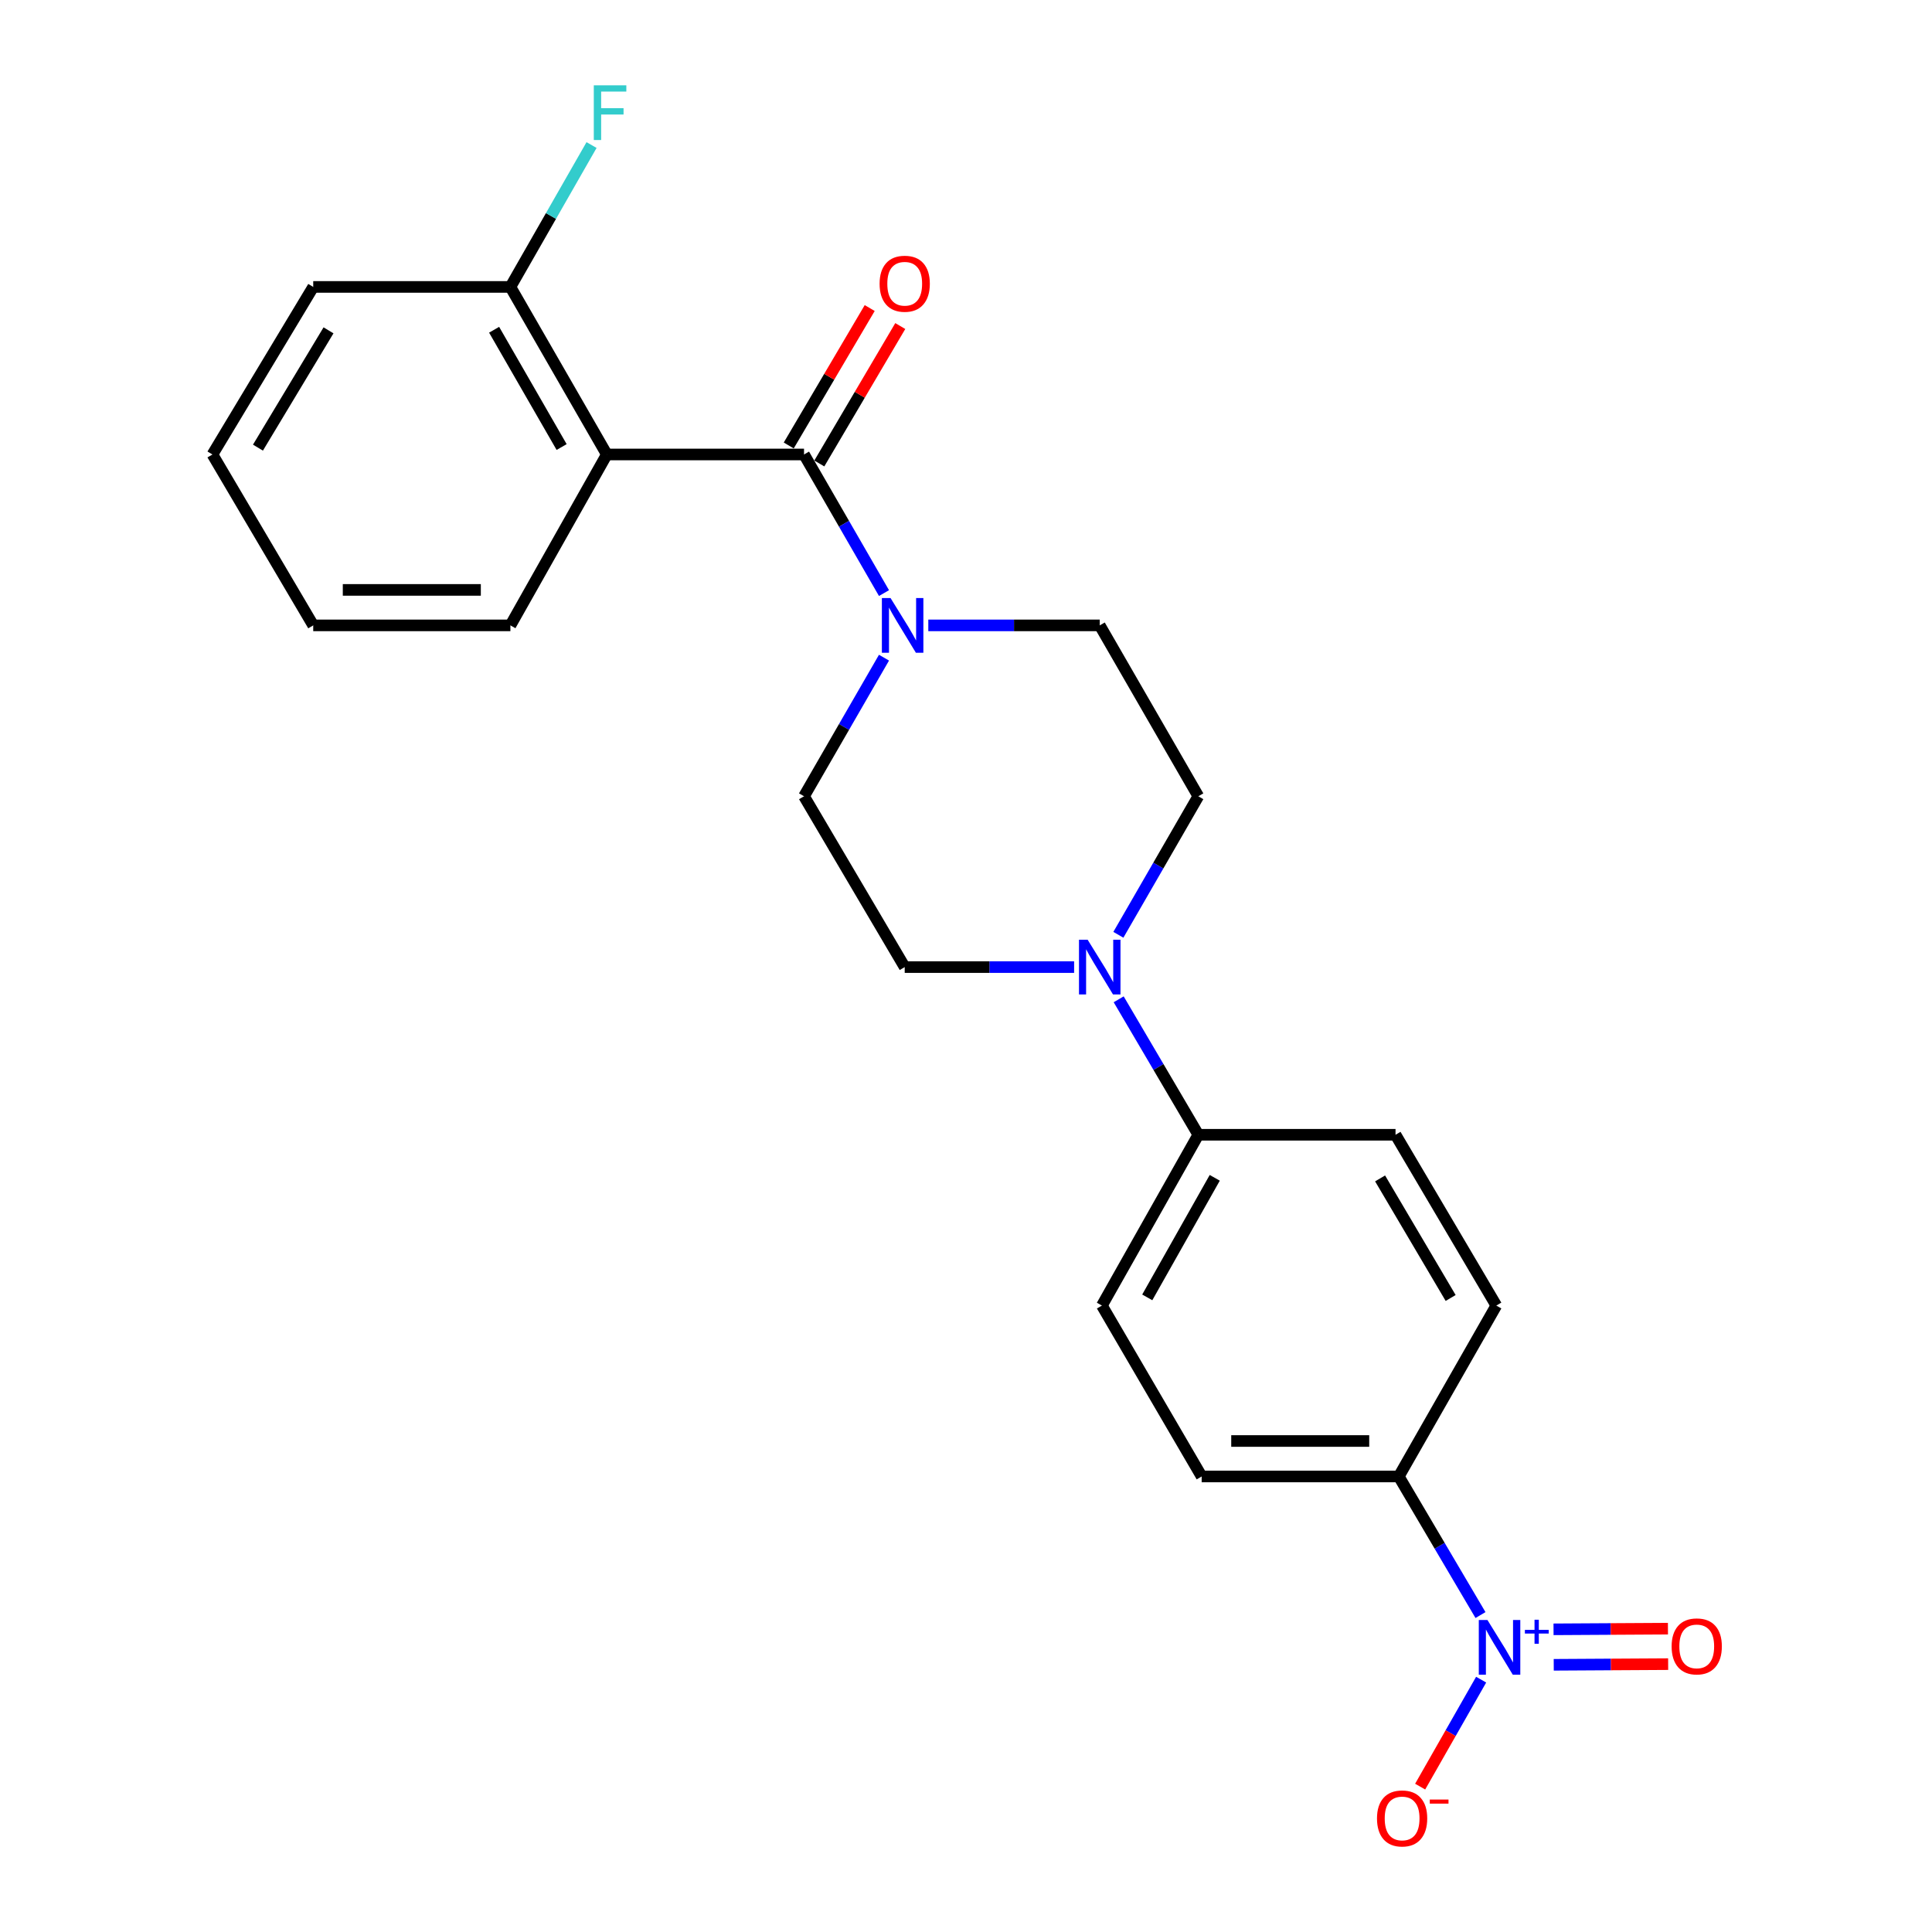 <?xml version='1.0' encoding='iso-8859-1'?>
<svg version='1.1' baseProfile='full'
              xmlns='http://www.w3.org/2000/svg'
                      xmlns:rdkit='http://www.rdkit.org/xml'
                      xmlns:xlink='http://www.w3.org/1999/xlink'
                  xml:space='preserve'
width='1000px' height='1000px' viewBox='0 0 1000 1000'>
<!-- END OF HEADER -->
<rect style='opacity:1.0;fill:#FFFFFF;stroke:none' width='1000' height='1000' x='0' y='0'> </rect>
<path class='bond-1' d='M 416.163,235.236 L 314.096,235.236' style='fill:none;fill-rule:evenodd;stroke:#000000;stroke-width:6px;stroke-linecap:butt;stroke-linejoin:miter;stroke-opacity:1' />
<path class='bond-2' d='M 416.163,235.236 L 436.859,271.109' style='fill:none;fill-rule:evenodd;stroke:#000000;stroke-width:6px;stroke-linecap:butt;stroke-linejoin:miter;stroke-opacity:1' />
<path class='bond-2' d='M 436.859,271.109 L 457.555,306.983' style='fill:none;fill-rule:evenodd;stroke:#0000FF;stroke-width:6px;stroke-linecap:butt;stroke-linejoin:miter;stroke-opacity:1' />
<path class='bond-9' d='M 424.073,239.896 L 445.027,204.33' style='fill:none;fill-rule:evenodd;stroke:#000000;stroke-width:6px;stroke-linecap:butt;stroke-linejoin:miter;stroke-opacity:1' />
<path class='bond-9' d='M 445.027,204.33 L 465.98,168.763' style='fill:none;fill-rule:evenodd;stroke:#FF0000;stroke-width:6px;stroke-linecap:butt;stroke-linejoin:miter;stroke-opacity:1' />
<path class='bond-9' d='M 408.253,230.576 L 429.207,195.01' style='fill:none;fill-rule:evenodd;stroke:#000000;stroke-width:6px;stroke-linecap:butt;stroke-linejoin:miter;stroke-opacity:1' />
<path class='bond-9' d='M 429.207,195.01 L 450.16,159.443' style='fill:none;fill-rule:evenodd;stroke:#FF0000;stroke-width:6px;stroke-linecap:butt;stroke-linejoin:miter;stroke-opacity:1' />
<path class='bond-0' d='M 766.3,835.951 L 745.154,800.085' style='fill:none;fill-rule:evenodd;stroke:#0000FF;stroke-width:6px;stroke-linecap:butt;stroke-linejoin:miter;stroke-opacity:1' />
<path class='bond-0' d='M 745.154,800.085 L 724.007,764.219' style='fill:none;fill-rule:evenodd;stroke:#000000;stroke-width:6px;stroke-linecap:butt;stroke-linejoin:miter;stroke-opacity:1' />
<path class='bond-5' d='M 766.639,869.384 L 750.855,897.069' style='fill:none;fill-rule:evenodd;stroke:#0000FF;stroke-width:6px;stroke-linecap:butt;stroke-linejoin:miter;stroke-opacity:1' />
<path class='bond-5' d='M 750.855,897.069 L 735.072,924.753' style='fill:none;fill-rule:evenodd;stroke:#FF0000;stroke-width:6px;stroke-linecap:butt;stroke-linejoin:miter;stroke-opacity:1' />
<path class='bond-8' d='M 804.213,861.697 L 833.822,861.525' style='fill:none;fill-rule:evenodd;stroke:#0000FF;stroke-width:6px;stroke-linecap:butt;stroke-linejoin:miter;stroke-opacity:1' />
<path class='bond-8' d='M 833.822,861.525 L 863.431,861.353' style='fill:none;fill-rule:evenodd;stroke:#FF0000;stroke-width:6px;stroke-linecap:butt;stroke-linejoin:miter;stroke-opacity:1' />
<path class='bond-8' d='M 804.106,843.336 L 833.716,843.164' style='fill:none;fill-rule:evenodd;stroke:#0000FF;stroke-width:6px;stroke-linecap:butt;stroke-linejoin:miter;stroke-opacity:1' />
<path class='bond-8' d='M 833.716,843.164 L 863.325,842.993' style='fill:none;fill-rule:evenodd;stroke:#FF0000;stroke-width:6px;stroke-linecap:butt;stroke-linejoin:miter;stroke-opacity:1' />
<path class='bond-7' d='M 314.096,235.236 L 264.184,148.511' style='fill:none;fill-rule:evenodd;stroke:#000000;stroke-width:6px;stroke-linecap:butt;stroke-linejoin:miter;stroke-opacity:1' />
<path class='bond-7' d='M 290.695,231.386 L 255.757,170.678' style='fill:none;fill-rule:evenodd;stroke:#000000;stroke-width:6px;stroke-linecap:butt;stroke-linejoin:miter;stroke-opacity:1' />
<path class='bond-19' d='M 314.096,235.236 L 264.184,323.696' style='fill:none;fill-rule:evenodd;stroke:#000000;stroke-width:6px;stroke-linecap:butt;stroke-linejoin:miter;stroke-opacity:1' />
<path class='bond-10' d='M 480.487,323.696 L 524.855,323.696' style='fill:none;fill-rule:evenodd;stroke:#0000FF;stroke-width:6px;stroke-linecap:butt;stroke-linejoin:miter;stroke-opacity:1' />
<path class='bond-10' d='M 524.855,323.696 L 569.223,323.696' style='fill:none;fill-rule:evenodd;stroke:#000000;stroke-width:6px;stroke-linecap:butt;stroke-linejoin:miter;stroke-opacity:1' />
<path class='bond-11' d='M 457.554,340.409 L 436.858,376.277' style='fill:none;fill-rule:evenodd;stroke:#0000FF;stroke-width:6px;stroke-linecap:butt;stroke-linejoin:miter;stroke-opacity:1' />
<path class='bond-11' d='M 436.858,376.277 L 416.163,412.145' style='fill:none;fill-rule:evenodd;stroke:#000000;stroke-width:6px;stroke-linecap:butt;stroke-linejoin:miter;stroke-opacity:1' />
<path class='bond-3' d='M 555.96,500.564 L 512.119,500.564' style='fill:none;fill-rule:evenodd;stroke:#0000FF;stroke-width:6px;stroke-linecap:butt;stroke-linejoin:miter;stroke-opacity:1' />
<path class='bond-3' d='M 512.119,500.564 L 468.278,500.564' style='fill:none;fill-rule:evenodd;stroke:#000000;stroke-width:6px;stroke-linecap:butt;stroke-linejoin:miter;stroke-opacity:1' />
<path class='bond-6' d='M 579.028,517.241 L 599.637,552.296' style='fill:none;fill-rule:evenodd;stroke:#0000FF;stroke-width:6px;stroke-linecap:butt;stroke-linejoin:miter;stroke-opacity:1' />
<path class='bond-6' d='M 599.637,552.296 L 620.247,587.351' style='fill:none;fill-rule:evenodd;stroke:#000000;stroke-width:6px;stroke-linecap:butt;stroke-linejoin:miter;stroke-opacity:1' />
<path class='bond-23' d='M 578.867,483.852 L 599.557,447.998' style='fill:none;fill-rule:evenodd;stroke:#0000FF;stroke-width:6px;stroke-linecap:butt;stroke-linejoin:miter;stroke-opacity:1' />
<path class='bond-23' d='M 599.557,447.998 L 620.247,412.145' style='fill:none;fill-rule:evenodd;stroke:#000000;stroke-width:6px;stroke-linecap:butt;stroke-linejoin:miter;stroke-opacity:1' />
<path class='bond-4' d='M 724.007,764.219 L 621.981,764.219' style='fill:none;fill-rule:evenodd;stroke:#000000;stroke-width:6px;stroke-linecap:butt;stroke-linejoin:miter;stroke-opacity:1' />
<path class='bond-4' d='M 708.703,745.858 L 637.285,745.858' style='fill:none;fill-rule:evenodd;stroke:#000000;stroke-width:6px;stroke-linecap:butt;stroke-linejoin:miter;stroke-opacity:1' />
<path class='bond-25' d='M 724.007,764.219 L 774.49,675.759' style='fill:none;fill-rule:evenodd;stroke:#000000;stroke-width:6px;stroke-linecap:butt;stroke-linejoin:miter;stroke-opacity:1' />
<path class='bond-16' d='M 620.247,587.351 L 722.324,587.351' style='fill:none;fill-rule:evenodd;stroke:#000000;stroke-width:6px;stroke-linecap:butt;stroke-linejoin:miter;stroke-opacity:1' />
<path class='bond-17' d='M 620.247,587.351 L 570.345,675.759' style='fill:none;fill-rule:evenodd;stroke:#000000;stroke-width:6px;stroke-linecap:butt;stroke-linejoin:miter;stroke-opacity:1' />
<path class='bond-17' d='M 628.751,609.637 L 593.82,671.523' style='fill:none;fill-rule:evenodd;stroke:#000000;stroke-width:6px;stroke-linecap:butt;stroke-linejoin:miter;stroke-opacity:1' />
<path class='bond-18' d='M 264.184,148.511 L 285.184,111.792' style='fill:none;fill-rule:evenodd;stroke:#000000;stroke-width:6px;stroke-linecap:butt;stroke-linejoin:miter;stroke-opacity:1' />
<path class='bond-18' d='M 285.184,111.792 L 306.185,75.074' style='fill:none;fill-rule:evenodd;stroke:#33CCCC;stroke-width:6px;stroke-linecap:butt;stroke-linejoin:miter;stroke-opacity:1' />
<path class='bond-20' d='M 264.184,148.511 L 162.127,148.511' style='fill:none;fill-rule:evenodd;stroke:#000000;stroke-width:6px;stroke-linecap:butt;stroke-linejoin:miter;stroke-opacity:1' />
<path class='bond-12' d='M 569.223,323.696 L 620.247,412.145' style='fill:none;fill-rule:evenodd;stroke:#000000;stroke-width:6px;stroke-linecap:butt;stroke-linejoin:miter;stroke-opacity:1' />
<path class='bond-13' d='M 416.163,412.145 L 468.278,500.564' style='fill:none;fill-rule:evenodd;stroke:#000000;stroke-width:6px;stroke-linecap:butt;stroke-linejoin:miter;stroke-opacity:1' />
<path class='bond-14' d='M 621.981,764.219 L 570.345,675.759' style='fill:none;fill-rule:evenodd;stroke:#000000;stroke-width:6px;stroke-linecap:butt;stroke-linejoin:miter;stroke-opacity:1' />
<path class='bond-15' d='M 774.49,675.759 L 722.324,587.351' style='fill:none;fill-rule:evenodd;stroke:#000000;stroke-width:6px;stroke-linecap:butt;stroke-linejoin:miter;stroke-opacity:1' />
<path class='bond-15' d='M 750.852,671.829 L 714.335,609.943' style='fill:none;fill-rule:evenodd;stroke:#000000;stroke-width:6px;stroke-linecap:butt;stroke-linejoin:miter;stroke-opacity:1' />
<path class='bond-21' d='M 264.184,323.696 L 162.127,323.696' style='fill:none;fill-rule:evenodd;stroke:#000000;stroke-width:6px;stroke-linecap:butt;stroke-linejoin:miter;stroke-opacity:1' />
<path class='bond-21' d='M 248.876,305.335 L 177.436,305.335' style='fill:none;fill-rule:evenodd;stroke:#000000;stroke-width:6px;stroke-linecap:butt;stroke-linejoin:miter;stroke-opacity:1' />
<path class='bond-24' d='M 162.127,148.511 L 109.961,235.236' style='fill:none;fill-rule:evenodd;stroke:#000000;stroke-width:6px;stroke-linecap:butt;stroke-linejoin:miter;stroke-opacity:1' />
<path class='bond-24' d='M 170.036,170.983 L 133.52,231.691' style='fill:none;fill-rule:evenodd;stroke:#000000;stroke-width:6px;stroke-linecap:butt;stroke-linejoin:miter;stroke-opacity:1' />
<path class='bond-22' d='M 162.127,323.696 L 109.961,235.236' style='fill:none;fill-rule:evenodd;stroke:#000000;stroke-width:6px;stroke-linecap:butt;stroke-linejoin:miter;stroke-opacity:1' />
<path  class='atom-1' d='M 769.903 838.519
L 779.183 853.519
Q 780.103 854.999, 781.583 857.679
Q 783.063 860.359, 783.143 860.519
L 783.143 838.519
L 786.903 838.519
L 786.903 866.839
L 783.023 866.839
L 773.063 850.439
Q 771.903 848.519, 770.663 846.319
Q 769.463 844.119, 769.103 843.439
L 769.103 866.839
L 765.423 866.839
L 765.423 838.519
L 769.903 838.519
' fill='#0000FF'/>
<path  class='atom-1' d='M 789.279 843.623
L 794.268 843.623
L 794.268 838.37
L 796.486 838.37
L 796.486 843.623
L 801.608 843.623
L 801.608 845.524
L 796.486 845.524
L 796.486 850.804
L 794.268 850.804
L 794.268 845.524
L 789.279 845.524
L 789.279 843.623
' fill='#0000FF'/>
<path  class='atom-3' d='M 460.937 309.536
L 470.217 324.536
Q 471.137 326.016, 472.617 328.696
Q 474.097 331.376, 474.177 331.536
L 474.177 309.536
L 477.937 309.536
L 477.937 337.856
L 474.057 337.856
L 464.097 321.456
Q 462.937 319.536, 461.697 317.336
Q 460.497 315.136, 460.137 314.456
L 460.137 337.856
L 456.457 337.856
L 456.457 309.536
L 460.937 309.536
' fill='#0000FF'/>
<path  class='atom-4' d='M 562.963 486.404
L 572.243 501.404
Q 573.163 502.884, 574.643 505.564
Q 576.123 508.244, 576.203 508.404
L 576.203 486.404
L 579.963 486.404
L 579.963 514.724
L 576.083 514.724
L 566.123 498.324
Q 564.963 496.404, 563.723 494.204
Q 562.523 492.004, 562.163 491.324
L 562.163 514.724
L 558.483 514.724
L 558.483 486.404
L 562.963 486.404
' fill='#0000FF'/>
<path  class='atom-6' d='M 712.731 941.218
Q 712.731 934.418, 716.091 930.618
Q 719.451 926.818, 725.731 926.818
Q 732.011 926.818, 735.371 930.618
Q 738.731 934.418, 738.731 941.218
Q 738.731 948.098, 735.331 952.018
Q 731.931 955.898, 725.731 955.898
Q 719.491 955.898, 716.091 952.018
Q 712.731 948.138, 712.731 941.218
M 725.731 952.698
Q 730.051 952.698, 732.371 949.818
Q 734.731 946.898, 734.731 941.218
Q 734.731 935.658, 732.371 932.858
Q 730.051 930.018, 725.731 930.018
Q 721.411 930.018, 719.051 932.818
Q 716.731 935.618, 716.731 941.218
Q 716.731 946.938, 719.051 949.818
Q 721.411 952.698, 725.731 952.698
' fill='#FF0000'/>
<path  class='atom-6' d='M 740.051 931.441
L 749.74 931.441
L 749.74 933.553
L 740.051 933.553
L 740.051 931.441
' fill='#FF0000'/>
<path  class='atom-9' d='M 865.23 852.167
Q 865.23 845.367, 868.59 841.567
Q 871.95 837.767, 878.23 837.767
Q 884.51 837.767, 887.87 841.567
Q 891.23 845.367, 891.23 852.167
Q 891.23 859.047, 887.83 862.967
Q 884.43 866.847, 878.23 866.847
Q 871.99 866.847, 868.59 862.967
Q 865.23 859.087, 865.23 852.167
M 878.23 863.647
Q 882.55 863.647, 884.87 860.767
Q 887.23 857.847, 887.23 852.167
Q 887.23 846.607, 884.87 843.807
Q 882.55 840.967, 878.23 840.967
Q 873.91 840.967, 871.55 843.767
Q 869.23 846.567, 869.23 852.167
Q 869.23 857.887, 871.55 860.767
Q 873.91 863.647, 878.23 863.647
' fill='#FF0000'/>
<path  class='atom-10' d='M 455.278 146.856
Q 455.278 140.056, 458.638 136.256
Q 461.998 132.456, 468.278 132.456
Q 474.558 132.456, 477.918 136.256
Q 481.278 140.056, 481.278 146.856
Q 481.278 153.736, 477.878 157.656
Q 474.478 161.536, 468.278 161.536
Q 462.038 161.536, 458.638 157.656
Q 455.278 153.776, 455.278 146.856
M 468.278 158.336
Q 472.598 158.336, 474.918 155.456
Q 477.278 152.536, 477.278 146.856
Q 477.278 141.296, 474.918 138.496
Q 472.598 135.656, 468.278 135.656
Q 463.958 135.656, 461.598 138.456
Q 459.278 141.256, 459.278 146.856
Q 459.278 152.576, 461.598 155.456
Q 463.958 158.336, 468.278 158.336
' fill='#FF0000'/>
<path  class='atom-19' d='M 307.349 44.157
L 324.189 44.157
L 324.189 47.397
L 311.149 47.397
L 311.149 55.997
L 322.749 55.997
L 322.749 59.277
L 311.149 59.277
L 311.149 72.477
L 307.349 72.477
L 307.349 44.157
' fill='#33CCCC'/>
</svg>
